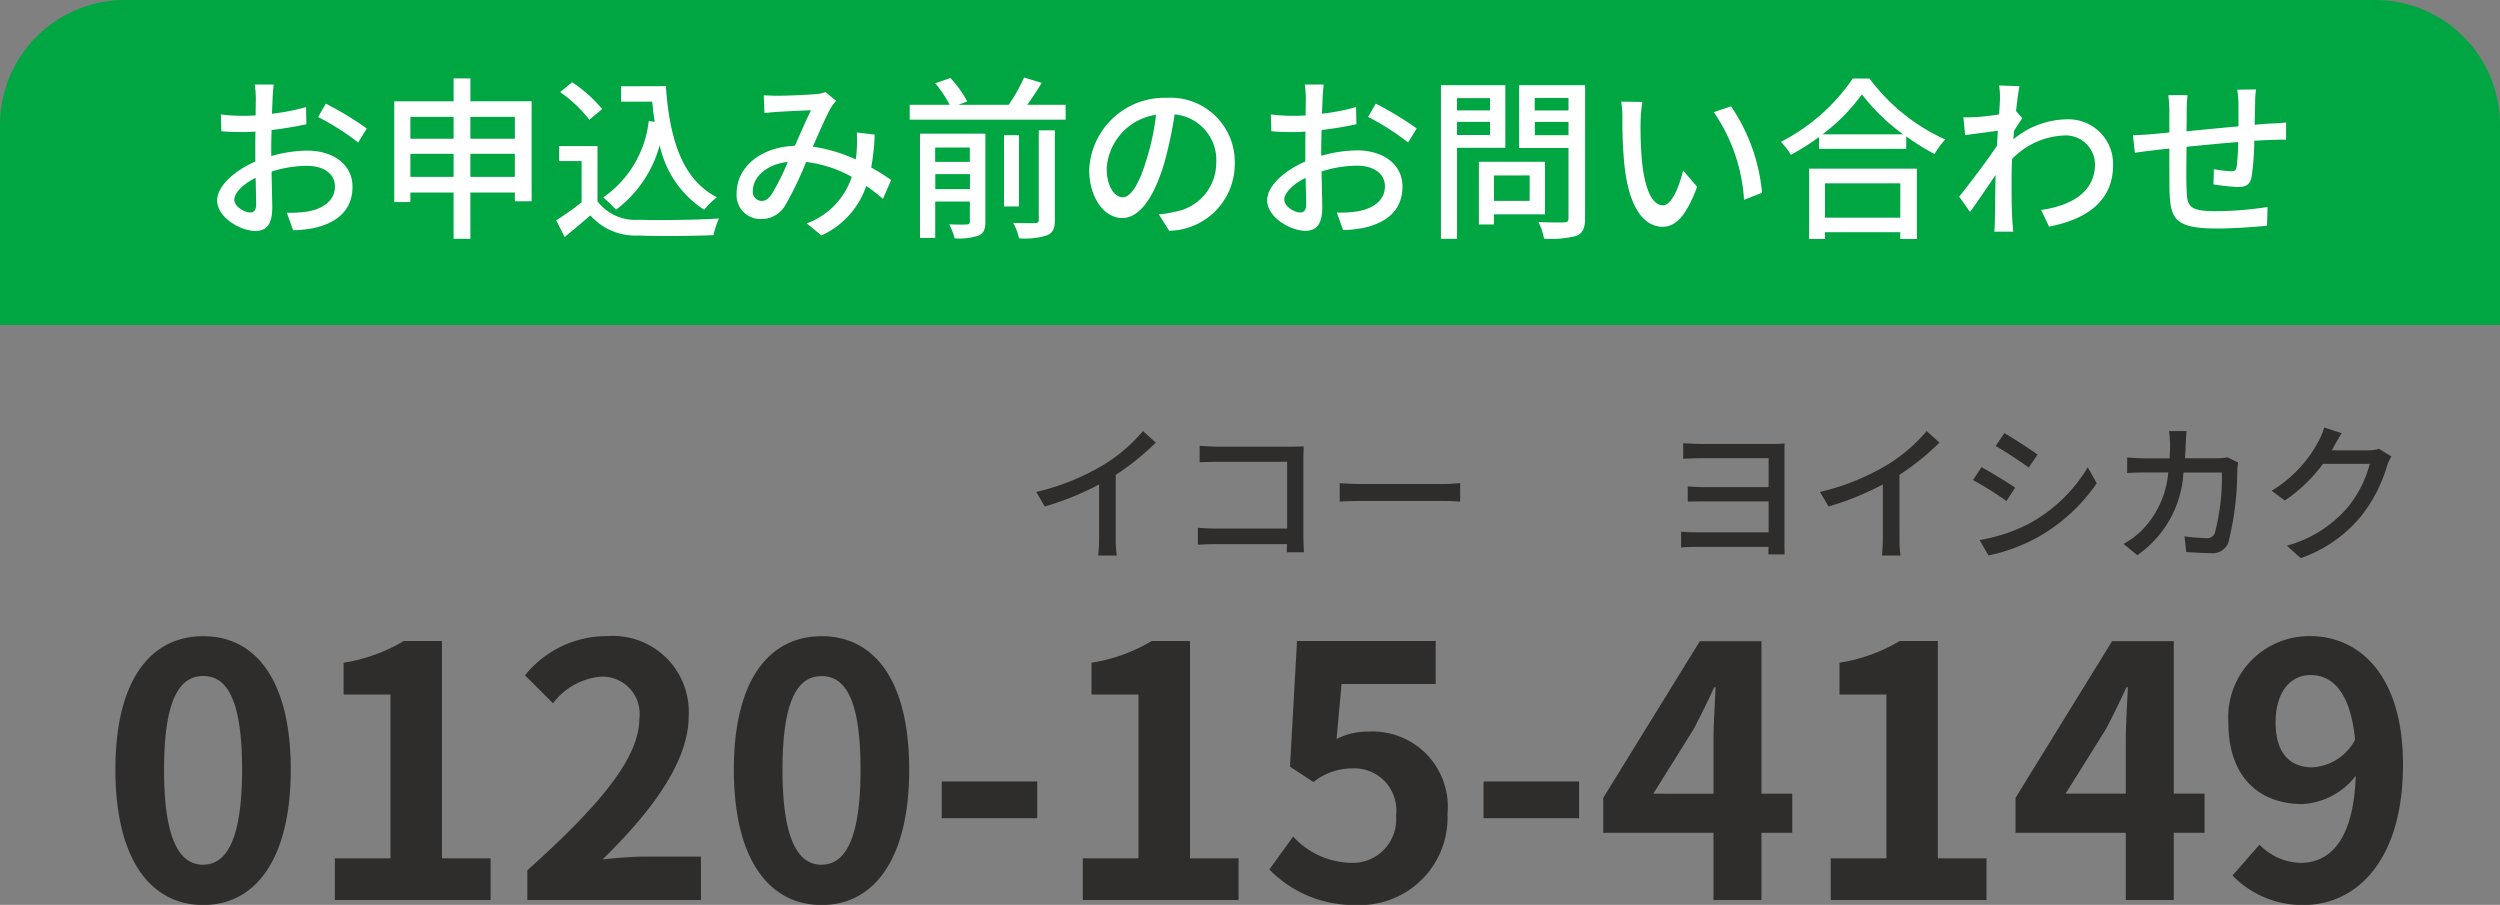 <svg xmlns="http://www.w3.org/2000/svg" width="100" height="36.196" viewBox="0 0 100 36.196"><rect x="0" y="0" width="100" height="36.196" fill="#808080" stroke="none"/><defs><style>.a{fill:#00a641;}.b{fill:#fff;}.c{fill:#2e2d2c;}</style></defs><g transform="translate(-210 -33)"><path class="a" d="M5,0H95a5,5,0,0,1,5,5v8a0,0,0,0,1,0,0H0a0,0,0,0,1,0,0V5A5,5,0,0,1,5,0Z" transform="translate(210 33)"/><path class="b" d="M2.016-.5c-.238,0-.644-.238-.644-.511s.35-.63.854-.875c.007.448.021.847.021,1.064S2.163-.5,2.016-.5ZM2.849-3c0-.245.007-.518.014-.8a13.754,13.754,0,0,0,1.393-.231l-.014-.686a8.429,8.429,0,0,1-1.365.266c.014-.245.021-.469.028-.637s.028-.4.042-.532H2.191a4.434,4.434,0,0,1,.042.546c0,.126-.007.378-.007.693-.168.007-.329.014-.476.014a6.881,6.881,0,0,1-.917-.056l.021.672c.273.028.6.035.91.035.133,0,.287-.007.455-.021-.007.259-.007.518-.007.763v.434C1.393-2.177.686-1.568.686-.98.686-.308,1.61.238,2.212.238c.406,0,.679-.21.679-.945,0-.273-.021-.854-.028-1.428a4.646,4.646,0,0,1,1.421-.231c.63,0,1.113.294,1.113.826,0,.588-.511.9-1.092,1a4.636,4.636,0,0,1-.833.049l.252.7A4.642,4.642,0,0,0,4.6.112C5.621-.133,6.1-.707,6.1-1.533c0-.889-.777-1.442-1.806-1.442a5.344,5.344,0,0,0-1.442.217ZM4.725-4.319A10.262,10.262,0,0,1,6.328-3.3l.343-.56a12.8,12.8,0,0,0-1.638-.994Zm6.09,2.394v-.924h1.778v.924Zm-2.4,0v-.924h1.729v.924Zm1.729-2.4v.875H8.414v-.875Zm2.45,0v.875H10.815v-.875Zm-1.778-.623v-.917h-.672v.917H7.77V-.917h.644V-1.3h1.729V.553h.672V-1.3h1.778v.35h.672v-4Zm6.027-.6v.616h1.246c.028.273.056.546.1.805l-.238-.035A4.312,4.312,0,0,1,16.128-1.1a4.29,4.29,0,0,1,.511.49,4.793,4.793,0,0,0,1.75-2.583A4.078,4.078,0,0,0,20.167-.609a2.849,2.849,0,0,1,.511-.5c-1.414-.721-1.9-2.38-2.044-4.445Zm-.756.91a5.5,5.5,0,0,0-1.2-1.071l-.483.392a5.259,5.259,0,0,1,1.169,1.106ZM15.9-3.157H14.364v.6h.9V-.91a10.552,10.552,0,0,1-1.015.721l.336.672c.364-.3.7-.581,1.029-.868A2.4,2.4,0,0,0,17.542.42c.8.035,2.2.021,3-.014a2.965,2.965,0,0,1,.217-.665c-.875.056-2.429.077-3.206.049A1.9,1.9,0,0,1,15.9-.945ZM22.848-1.2c-.14.182-.245.238-.392.238a.364.364,0,0,1-.343-.4c0-.525.5-1.057,1.4-1.162A9.222,9.222,0,0,1,22.848-1.2Zm4.8-.6c-.217-.147-.483-.329-.8-.5a9.036,9.036,0,0,0,.14-1.316L26.271-3.7a5.607,5.607,0,0,1,0,.686,3.934,3.934,0,0,1-.042.392,6.2,6.2,0,0,0-1.715-.511c.273-.623.553-1.274.735-1.575a1.439,1.439,0,0,1,.2-.259l-.434-.35a1.3,1.3,0,0,1-.4.084c-.308.028-1.141.063-1.519.063-.147,0-.364-.007-.546-.021l.028.714c.175-.021.392-.042.539-.049.315-.021,1.05-.056,1.323-.063-.189.378-.42.917-.644,1.421-1.372.049-2.331.854-2.331,1.9a.953.953,0,0,0,.973,1.029,1.089,1.089,0,0,0,.966-.539,13.188,13.188,0,0,0,.84-1.743,4.971,4.971,0,0,1,1.827.595,2.976,2.976,0,0,1-1.8,1.862l.588.483a3.373,3.373,0,0,0,1.792-1.981,6.647,6.647,0,0,1,.665.518Zm1.764.364v-.6h1.386v.6ZM30.793-3.1v.574H29.407V-3.1Zm.623-.553H28.8V.518h.609V-.938h1.386v.791c0,.091-.028.119-.126.126s-.392.007-.7-.007a2.727,2.727,0,0,1,.217.56A2.366,2.366,0,0,0,31.15.42c.2-.091.266-.252.266-.553ZM33.551-.21c0,.1-.035.126-.147.133s-.483.007-.875-.007a2.269,2.269,0,0,1,.231.616A2.894,2.894,0,0,0,33.88.413c.238-.1.315-.273.315-.616V-3.787h-.644ZM32.76-3.591h-.6V-.742h.6Zm.329-1.218c.2-.266.392-.574.581-.875L32.963-5.9a6.621,6.621,0,0,1-.616,1.092H30.331l.357-.133a4.205,4.205,0,0,0-.672-.938l-.609.21a4.657,4.657,0,0,1,.581.861h-1.6v.595h6.237v-.595Zm3.815,3.7c-.28,0-.637-.364-.637-1.162A2.324,2.324,0,0,1,38.241-4.41a9.6,9.6,0,0,1-.378,1.785C37.541-1.554,37.205-1.106,36.9-1.106ZM38.766.231a2.672,2.672,0,0,0,2.625-2.7,2.569,2.569,0,0,0-2.723-2.618,3.013,3.013,0,0,0-3.1,2.877c0,1.155.63,1.932,1.316,1.932s1.267-.791,1.687-2.2a15.866,15.866,0,0,0,.413-1.946,1.833,1.833,0,0,1,1.666,1.932,1.991,1.991,0,0,1-1.68,1.967,3.926,3.926,0,0,1-.616.1ZM44.016-.5c-.238,0-.644-.238-.644-.511s.35-.63.854-.875c.007.448.021.847.021,1.064S44.163-.5,44.016-.5ZM44.849-3c0-.245.007-.518.014-.8a13.754,13.754,0,0,0,1.393-.231l-.014-.686a8.429,8.429,0,0,1-1.365.266c.014-.245.021-.469.028-.637s.028-.4.042-.532h-.756a4.434,4.434,0,0,1,.042.546c0,.126-.007.378-.007.693-.168.007-.329.014-.476.014a6.881,6.881,0,0,1-.917-.056l.021.672c.273.028.6.035.91.035.133,0,.287-.007.455-.021-.007.259-.007.518-.007.763v.434c-.819.357-1.526.966-1.526,1.554,0,.672.924,1.218,1.526,1.218.406,0,.679-.21.679-.945,0-.273-.021-.854-.028-1.428a4.647,4.647,0,0,1,1.421-.231c.63,0,1.113.294,1.113.826,0,.588-.511.9-1.092,1a4.636,4.636,0,0,1-.833.049l.252.7a4.642,4.642,0,0,0,.875-.1c1.022-.245,1.5-.819,1.5-1.645,0-.889-.777-1.442-1.806-1.442a5.344,5.344,0,0,0-1.442.217Zm1.876-1.323a10.262,10.262,0,0,1,1.6,1.022l.343-.56a12.8,12.8,0,0,0-1.638-.994ZM51.6-5.075v.49H50.281v-.49ZM50.281-3.6v-.525H51.6V-3.6Zm1.932.511V-5.593H49.637V.553h.644v-3.64Zm.973,1.106V-.966H51.758V-1.981ZM53.8-.427v-2.1H51.156V-.021h.6V-.427Zm-.406-3.164v-.532H54.74v.532ZM54.74-5.082v.5H53.389v-.5Zm.665-.511H52.766V-3.08H54.74v2.8c0,.126-.035.168-.168.175s-.595.007-1.036-.014a2.262,2.262,0,0,1,.224.665,4.022,4.022,0,0,0,1.3-.112c.252-.112.343-.315.343-.707Zm2.289.672-.847-.014a3.486,3.486,0,0,1,.049.651,18.4,18.4,0,0,0,.077,1.855c.189,1.827.833,2.5,1.533,2.5.511,0,.938-.413,1.379-1.6l-.56-.651c-.154.637-.455,1.393-.805,1.393-.462,0-.742-.728-.847-1.82a15.4,15.4,0,0,1-.049-1.561A5.628,5.628,0,0,1,57.694-4.921Zm3.549.175-.693.231a6.922,6.922,0,0,1,1.211,3.507l.721-.28A7.336,7.336,0,0,0,61.243-4.746Zm6.769,3.08V-.294H65V-1.666ZM64.365.56H65V.287h3.01V.56h.665V-2.254H64.365ZM64.9-3.626a7.488,7.488,0,0,0,1.575-1.6,8.013,8.013,0,0,0,1.652,1.6Zm1.211-2.233a7.756,7.756,0,0,1-2.877,2.534,2.5,2.5,0,0,1,.4.518,9.536,9.536,0,0,0,1.127-.714v.476H68.25v-.5a9.118,9.118,0,0,0,1.134.707,2.89,2.89,0,0,1,.427-.581A7.764,7.764,0,0,1,66.78-5.859Zm6.531,1.3c.049-.448.1-.819.14-.994l-.819-.028a3.087,3.087,0,0,1,.035.56c0,.077-.014.3-.035.6-.336.049-.693.091-.91.105-.2.007-.343.014-.518.007l.07.714c.42-.056.987-.133,1.309-.175l-.035.6c-.371.56-1.127,1.561-1.512,2.037l.434.609c.294-.4.7-1,1.022-1.477-.014.77-.021,1.169-.028,1.813,0,.112-.014.336-.021.455h.756C72.52.126,72.5-.077,72.492-.2c-.035-.63-.028-1.127-.028-1.729,0-.217.007-.462.021-.714a3.065,3.065,0,0,1,2.072-.938A1.171,1.171,0,0,1,75.8-2.443C75.8-1.3,74.837-.777,73.647-.6l.315.665c1.61-.315,2.569-1.092,2.562-2.492a1.786,1.786,0,0,0-1.862-1.8,3.429,3.429,0,0,0-2.128.8c.007-.112.021-.231.028-.343.112-.175.238-.371.329-.5Zm8.848-.854a4.507,4.507,0,0,1,.049.567v.9c-.693.063-1.442.133-2.079.2.007-.329.007-.623.007-.819a5.5,5.5,0,0,1,.035-.63h-.77a5.138,5.138,0,0,1,.042.665V-3.7c-.287.028-.518.049-.672.063-.287.028-.574.042-.784.042l.077.707c.182-.028.539-.077.756-.1.154-.021.364-.042.623-.07,0,.679,0,1.386.007,1.68C78.813-.238,79,.14,80.682.14c.686,0,1.533-.063,2-.112l.021-.749a13.73,13.73,0,0,1-2.065.168c-1.127,0-1.155-.217-1.176-.931-.014-.28-.007-.966,0-1.645.644-.063,1.4-.14,2.065-.189a8.476,8.476,0,0,1-.063,1c-.021.147-.091.168-.245.168a4.644,4.644,0,0,1-.665-.084l-.014.609a8.161,8.161,0,0,0,.966.105c.336,0,.5-.091.56-.42a10.524,10.524,0,0,0,.105-1.428c.259-.021.49-.028.672-.035s.483-.014.6-.007V-4.1c-.175.021-.406.035-.6.042s-.42.028-.658.049c.007-.273.014-.574.021-.868a4.049,4.049,0,0,1,.035-.546Z" transform="translate(218 42)"/><path class="c" d="M3.63-3.006a9.953,9.953,0,0,0,1.6-1.29l-.51-.462A6.563,6.563,0,0,1,3.156-3.414,9.422,9.422,0,0,1,.45-2.322l.342.582a11.5,11.5,0,0,0,2.172-.882V-.486a6.953,6.953,0,0,1-.036.708h.744A4.512,4.512,0,0,1,3.63-.486ZM11.16.09c-.012-.132-.024-.426-.024-.636v-3.1c0-.156.006-.372.012-.5-.108.006-.318.012-.48.012H7.686c-.2,0-.486-.018-.7-.036v.66c.156-.006.462-.018.7-.018h2.8V-.858H7.614c-.258,0-.522-.018-.7-.03V-.21c.174-.012.474-.024.72-.024h2.844c0,.126-.006.24-.006.324Zm1.428-2.028c.2-.012.552-.024.888-.024H16.74c.264,0,.534.018.666.024v-.738c-.144.012-.378.036-.672.036H13.476c-.324,0-.7-.018-.888-.036Zm17.79-1.908c0-.156,0-.324.006-.414-.108.012-.294.018-.462.018H27.144c-.228,0-.654-.018-.816-.03v.624c.156-.012.588-.024.816-.024h2.6v1.158h-2.52c-.258,0-.54-.018-.714-.03v.606c.156,0,.456-.006.72-.006h2.514V-.708H26.85c-.264,0-.486-.012-.606-.024V-.1c.126-.012.378-.024.606-.024h2.892c-.006.114-.006.228-.006.3h.648c0-.108-.006-.27-.006-.4Zm4.6.84a9.953,9.953,0,0,0,1.6-1.29l-.51-.462a6.563,6.563,0,0,1-1.566,1.344A9.422,9.422,0,0,1,31.8-2.322l.342.582a11.5,11.5,0,0,0,2.172-.882V-.486a6.952,6.952,0,0,1-.036.708h.744a4.512,4.512,0,0,1-.042-.708Zm4.194-1.668-.342.516c.372.21,1.014.636,1.32.858l.354-.516C40.224-4.02,39.546-4.464,39.174-4.674ZM38.184-.4l.354.618A7.03,7.03,0,0,0,40.53-.522,7.061,7.061,0,0,0,42.87-2.67l-.36-.636a6.171,6.171,0,0,1-2.3,2.226A6.589,6.589,0,0,1,38.184-.4Zm.078-2.916L37.92-2.8a15.016,15.016,0,0,1,1.338.84l.348-.534C39.324-2.688,38.64-3.108,38.262-3.312Zm9.846-.39a2.728,2.728,0,0,1-.414.036H46.4c.012-.186.024-.384.03-.588.006-.144.018-.366.03-.5h-.7a3.825,3.825,0,0,1,.042.522c0,.2-.006.39-.018.57h-.966c-.234,0-.5-.018-.732-.036v.624c.228-.018.51-.024.732-.024h.912a3.729,3.729,0,0,1-1.1,2.358,3.2,3.2,0,0,1-.69.5l.552.45A4.3,4.3,0,0,0,46.338-3.1h1.536a8.679,8.679,0,0,1-.282,2.424.317.317,0,0,1-.342.2,6.869,6.869,0,0,1-.87-.072l.072.63c.3.018.654.042.978.042a.669.669,0,0,0,.7-.408,11.68,11.68,0,0,0,.36-2.91c.006-.078.018-.2.036-.306Zm6.054-.342a1.409,1.409,0,0,1-.45.06h-1.44c.03-.048.06-.1.084-.15.066-.12.192-.354.312-.534l-.7-.228a2.66,2.66,0,0,1-.222.54A5.092,5.092,0,0,1,49.866-2.37l.528.39a6.247,6.247,0,0,0,1.524-1.464H53.79a4.505,4.505,0,0,1-.912,1.77,4.848,4.848,0,0,1-2.406,1.5l.558.5a5.455,5.455,0,0,0,2.4-1.662,5.938,5.938,0,0,0,1.056-2.04,2.053,2.053,0,0,1,.168-.366Z" transform="translate(251 55)"/><path class="c" d="M4.13.2c2.1,0,3.5-1.848,3.5-5.418s-1.4-5.334-3.5-5.334S.616-8.806.616-5.222,2.016.2,4.13.2Zm0-1.61c-.9,0-1.568-.9-1.568-3.808S3.234-8.96,4.13-8.96s1.554.84,1.554,3.738S5.012-1.414,4.13-1.414ZM9.394,0h6.23V-1.666H13.678V-10.36H12.152a6.72,6.72,0,0,1-2.408.868v1.274H11.62v6.552H9.394Zm7.7,0h6.944V-1.736H21.784c-.476,0-1.162.056-1.68.112,1.89-1.848,3.444-3.864,3.444-5.74a3.039,3.039,0,0,0-3.262-3.192A4.2,4.2,0,0,0,17-8.988l1.12,1.12a2.684,2.684,0,0,1,1.9-1.064,1.486,1.486,0,0,1,1.554,1.68c0,1.6-1.666,3.542-4.48,6.062ZM28.868.2c2.1,0,3.5-1.848,3.5-5.418s-1.4-5.334-3.5-5.334-3.514,1.75-3.514,5.334S26.754.2,28.868.2Zm0-1.61c-.9,0-1.568-.9-1.568-3.808s.672-3.738,1.568-3.738,1.554.84,1.554,3.738S29.75-1.414,28.868-1.414Zm4.8-1.862h3.822v-1.47H33.67ZM39.312,0h6.23V-1.666H43.6V-10.36H42.07a6.72,6.72,0,0,1-2.408.868v1.274h1.876v6.552H39.312ZM50.274.2A3.5,3.5,0,0,0,53.9-3.444a3.008,3.008,0,0,0-3.192-3.29,2.68,2.68,0,0,0-1.246.294l.2-2.2h3.766V-10.36H47.88L47.6-5.334l.938.616a2.479,2.479,0,0,1,1.554-.546,1.677,1.677,0,0,1,1.75,1.876,1.74,1.74,0,0,1-1.834,1.9,3.22,3.22,0,0,1-2.282-1.05l-.952,1.316A4.722,4.722,0,0,0,50.274.2Zm5.068-3.472h3.822v-1.47H55.342Zm6.79-.98,1.61-2.576c.294-.56.574-1.134.826-1.68h.056c-.028.6-.084,1.54-.084,2.142v2.114Zm5.558,0H66.458v-6.1H63.994L60.13-4.088v1.4h4.41V0h1.918V-2.688H67.69ZM69.23,0h6.23V-1.666H73.514V-10.36H71.988a6.72,6.72,0,0,1-2.408.868v1.274h1.876v6.552H69.23Zm9.394-4.256,1.61-2.576c.294-.56.574-1.134.826-1.68h.056c-.028.6-.084,1.54-.084,2.142v2.114Zm5.558,0H82.95v-6.1H80.486L76.622-4.088v1.4h4.41V0H82.95V-2.688h1.232Zm4.312-1.05c-.9,0-1.47-.574-1.47-1.792,0-1.274.63-1.9,1.4-1.9.882,0,1.6.7,1.778,2.59A2.067,2.067,0,0,1,88.494-5.306ZM85.3-.98A3.886,3.886,0,0,0,88.144.2C90.2.2,92.12-1.5,92.12-5.418c0-3.6-1.764-5.138-3.724-5.138A3.247,3.247,0,0,0,85.134-7.1c0,2.2,1.246,3.262,2.968,3.262A2.881,2.881,0,0,0,90.23-4.97c-.084,2.6-1.05,3.486-2.212,3.486a2.377,2.377,0,0,1-1.638-.728Z" transform="translate(214 69)"/></g></svg>
